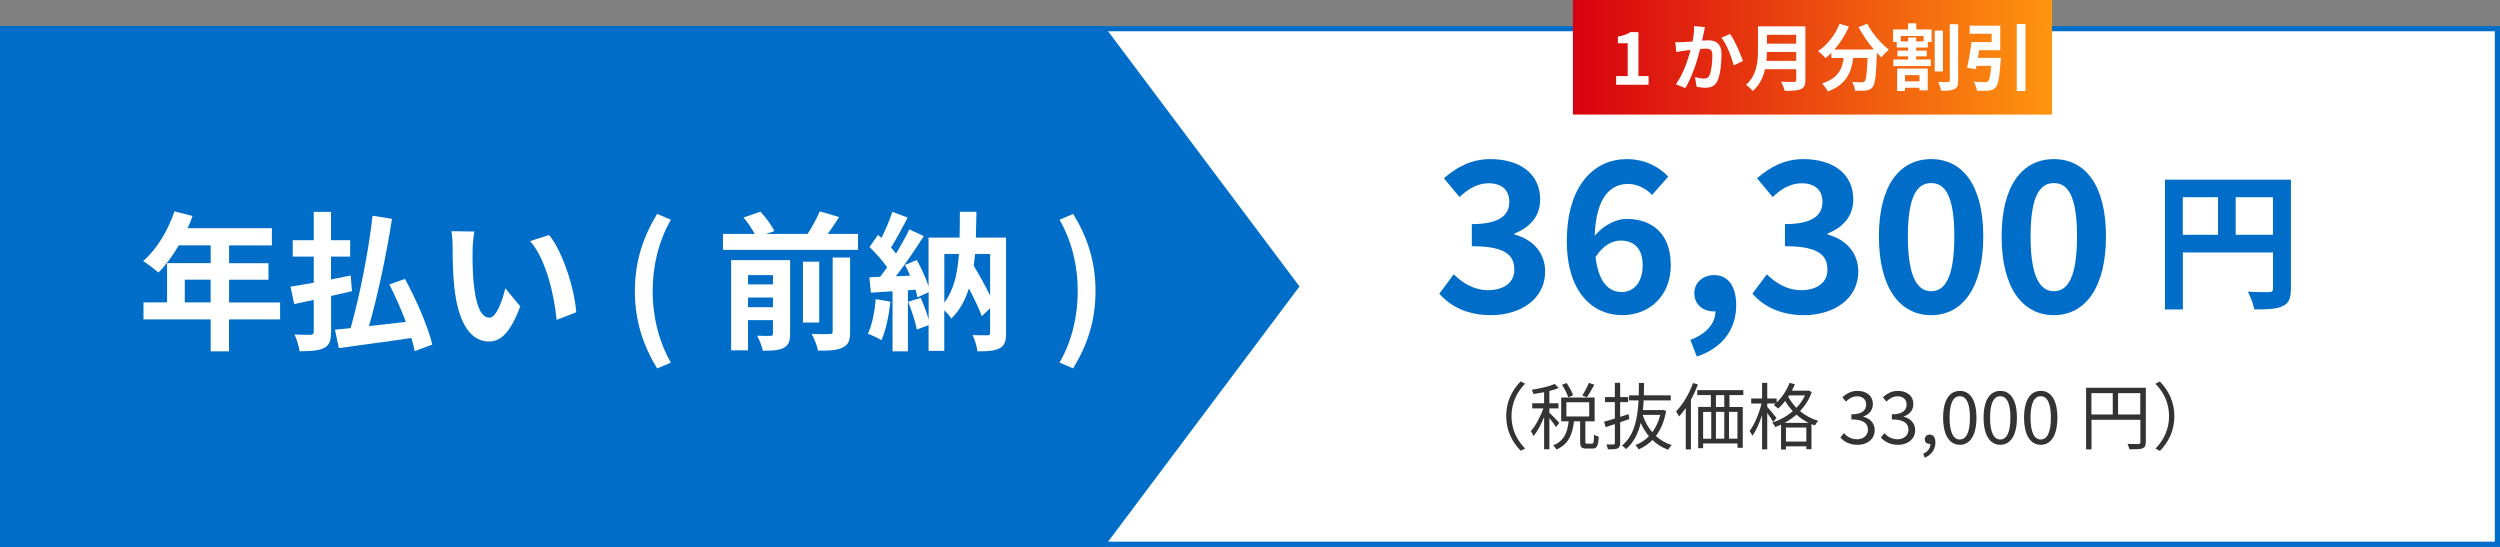 <?xml version="1.0" encoding="UTF-8"?><svg id="_レイヤー_2" xmlns="http://www.w3.org/2000/svg" xmlns:xlink="http://www.w3.org/1999/xlink" viewBox="0 0 480 105"><rect x="0" y="0" width="480" height="105" fill="#808080" stroke="none"/><defs><style>.cls-1{fill:#006ec8;}.cls-2{fill:#fff;}.cls-3{fill:#333;}.cls-4{fill:url(#_名称未設定グラデーション_86);}</style><linearGradient id="_名称未設定グラデーション_86" x1="302" y1="11" x2="394" y2="11" gradientUnits="userSpaceOnUse"><stop offset="0" stop-color="#d7000f"/><stop offset="1" stop-color="#ff950f"/></linearGradient></defs><g id="_レイヤー_1-2"><g><rect class="cls-2" x=".5" y="5.5" width="479" height="99"/><path class="cls-1" d="M479,6V104H1V6H479m1-1H0V105H480V5h0Z"/></g><path class="cls-1" d="M439.85,55.43c0,1.86-.4,2.81-1.6,3.35-1.15,.57-2.87,.63-5.42,.63-.17-.95-.75-2.52-1.23-3.41,1.63,.11,3.5,.09,4.07,.09,.54-.03,.75-.2,.75-.69v-6.93h-17.31v10.95h-3.44v-24.93h24.19v20.95Zm-20.75-10.35h6.76v-7.22h-6.76v7.22Zm17.31,0v-7.22h-7.16v7.22h7.16Z"/><g><path class="cls-1" d="M276.35,56.39l2.76-3.72c1.76,1.72,3.92,3.04,6.6,3.04,3,0,5.04-1.44,5.04-3.92,0-2.8-1.72-4.52-8.16-4.52v-4.24c5.44,0,7.2-1.8,7.2-4.28,0-2.24-1.44-3.56-3.96-3.56-2.12,0-3.84,1-5.6,2.64l-3-3.6c2.56-2.24,5.4-3.68,8.88-3.68,5.72,0,9.6,2.8,9.6,7.76,0,3.12-1.84,5.28-4.92,6.52v.2c3.32,.88,5.88,3.32,5.88,7.12,0,5.28-4.76,8.36-10.4,8.36-4.68,0-7.84-1.76-9.92-4.12Z"/><path class="cls-1" d="M300.83,46.31c0-11,5.48-15.76,11.48-15.76,3.6,0,6.24,1.52,8,3.36l-3.12,3.52c-1.04-1.16-2.84-2.12-4.56-2.12-3.4,0-6.2,2.52-6.44,9.96,1.64-2.04,4.16-3.24,6.08-3.24,4.96,0,8.52,2.84,8.52,8.88s-4.24,9.6-9.32,9.6c-5.6,0-10.64-4.32-10.64-14.2Zm5.52,3.04c.56,4.88,2.56,6.72,5,6.72,2.24,0,4.04-1.72,4.04-5.16,0-3.24-1.68-4.72-4.24-4.72-1.52,0-3.32,.84-4.8,3.16Z"/><path class="cls-1" d="M324.55,65.26c3.12-1.16,4.84-3.24,4.8-5.48h-.36c-1.92,0-3.68-1.24-3.68-3.48,0-2.12,1.72-3.48,3.8-3.48,2.72,0,4.24,2.16,4.24,5.8,0,4.68-2.72,8.24-7.56,9.84l-1.24-3.2Z"/><path class="cls-1" d="M336.47,56.39l2.76-3.72c1.76,1.72,3.92,3.04,6.6,3.04,3,0,5.04-1.44,5.04-3.92,0-2.8-1.72-4.52-8.16-4.52v-4.24c5.44,0,7.2-1.8,7.2-4.28,0-2.24-1.44-3.56-3.96-3.56-2.12,0-3.84,1-5.6,2.64l-3-3.6c2.56-2.24,5.4-3.68,8.88-3.68,5.72,0,9.6,2.8,9.6,7.76,0,3.12-1.84,5.28-4.92,6.52v.2c3.32,.88,5.88,3.32,5.88,7.12,0,5.28-4.76,8.36-10.4,8.36-4.68,0-7.84-1.76-9.92-4.12Z"/><path class="cls-1" d="M360.75,45.39c0-9.76,3.96-14.84,10.04-14.84s10,5.12,10,14.84-3.92,15.12-10,15.12-10.04-5.32-10.04-15.12Zm14.48,0c0-8-1.88-10.24-4.44-10.24s-4.48,2.24-4.48,10.24,1.92,10.52,4.48,10.52,4.44-2.48,4.44-10.52Z"/><path class="cls-1" d="M384.31,45.39c0-9.76,3.96-14.84,10.04-14.84s10,5.12,10,14.84-3.92,15.12-10,15.12-10.04-5.32-10.04-15.12Zm14.48,0c0-8-1.88-10.24-4.44-10.24s-4.48,2.24-4.48,10.24,1.92,10.52,4.48,10.52,4.44-2.48,4.44-10.52Z"/></g><g><path class="cls-3" d="M291.98,73.23l.84,.43c-1.61,1.67-2.61,3.74-2.61,6.23s.99,4.57,2.61,6.23l-.84,.43c-1.68-1.71-2.79-3.94-2.79-6.67s1.11-4.96,2.79-6.67Z"/><path class="cls-3" d="M298.75,82c-.22-.39-.8-1.16-1.27-1.74v6h-1.01v-6.19c-.57,1.41-1.32,2.82-2.03,3.67-.1-.29-.35-.7-.52-.95,.88-.98,1.85-2.79,2.41-4.38h-2.14v-.98h2.28v-2.13c-.69,.14-1.4,.25-2.05,.35-.06-.24-.2-.57-.32-.81,1.57-.25,3.4-.66,4.43-1.12l.73,.78c-.5,.21-1.12,.41-1.78,.56v2.37h1.75v.98h-1.75v.85c.43,.36,1.62,1.6,1.91,1.92l-.63,.83Zm6.91,3.18c.29,0,.36-.22,.39-1.75,.21,.18,.63,.35,.91,.42-.1,1.79-.36,2.27-1.19,2.27h-1.19c-.97,0-1.19-.31-1.19-1.34v-3.89h-1.19c-.25,2.35-.94,4.36-3.36,5.42-.11-.22-.41-.6-.63-.8,2.19-.88,2.75-2.63,2.97-4.62h-1.43v-4.57h6.42v4.57h-1.78v3.89c0,.35,.04,.41,.35,.41h.92Zm-4.55-8.88c-.2-.64-.7-1.65-1.2-2.41l.87-.36c.5,.73,1.05,1.71,1.25,2.34l-.91,.43Zm-.36,3.66h4.38v-2.73h-4.38v2.73Zm5.36-6.09c-.46,.85-.99,1.79-1.44,2.41l-.87-.35c.43-.66,.98-1.69,1.26-2.42l1.05,.36Z"/><path class="cls-3" d="M312.84,80.45c-.59,.21-1.18,.42-1.77,.62v3.99c0,.57-.14,.87-.49,1.04-.38,.15-.94,.18-1.86,.17-.04-.25-.18-.69-.31-.94,.63,.01,1.2,.01,1.39,0,.18,0,.25-.06,.25-.27v-3.64l-1.76,.6-.31-1.05c.57-.15,1.29-.38,2.07-.62v-3.14h-1.89v-.98h1.89v-2.73h1.02v2.73h1.54v.98h-1.54v2.82l1.62-.52,.14,.94Zm7.06-1.57c-.35,2.03-1.04,3.61-1.97,4.83,.85,.78,1.88,1.39,3.05,1.74-.24,.21-.53,.62-.69,.9-1.16-.41-2.17-1.05-3.03-1.88-.77,.8-1.67,1.39-2.65,1.81-.13-.24-.41-.63-.6-.83,.95-.36,1.83-.92,2.58-1.69-.63-.76-1.15-1.62-1.57-2.56-.48,1.99-1.33,3.78-2.84,5.03-.15-.22-.49-.53-.76-.69,2.41-1.9,3.01-5.32,3.18-8.67h-1.82v-.97h1.86c.01-.81,.03-1.61,.03-2.38h.99c0,.77-.01,1.57-.04,2.38h5.17v.97h-5.21c-.03,.62-.07,1.25-.14,1.86h3.64l.18-.04,.63,.2Zm-4.51,.78c.41,1.25,1.02,2.38,1.85,3.33,.67-.91,1.2-2.02,1.53-3.33h-3.38Z"/><path class="cls-3" d="M326,73.84c-.38,.98-.83,1.98-1.34,2.9v9.54h-.99v-7.93c-.42,.6-.85,1.15-1.3,1.62-.1-.22-.41-.74-.57-.98,1.3-1.32,2.52-3.36,3.26-5.45l.95,.29Zm6.06,2.02v2.28h2.55v7.84h-1.01v-.83h-6.6v.91h-.95v-7.93h2.44v-2.28h-2.62v-.94h8.85v.94h-2.66Zm-5.06,8.38h1.56v-5.15h-1.56v5.15Zm4.06-8.38h-1.6v2.28h1.6v-2.28Zm-1.6,3.22v5.15h1.6v-5.15h-1.6Zm4.13,0h-1.62v5.15h1.62v-5.15Z"/><path class="cls-3" d="M347.86,75.26c-.49,1.44-1.29,2.66-2.25,3.67,.95,.8,2.12,1.46,3.49,1.88-.21,.2-.5,.6-.64,.87-.22-.08-.45-.17-.66-.25v4.82h-.98v-.56h-3.91v.62h-.95v-4.78c-.36,.18-.73,.32-1.11,.46-.11-.27-.38-.64-.59-.84,1.4-.45,2.79-1.2,3.96-2.21-.59-.63-1.08-1.3-1.46-1.96-.43,.56-.9,1.06-1.37,1.48-.18-.2-.59-.55-.83-.7,.11-.1,.24-.2,.35-.29h-1.6v.63c.41,.45,1.5,1.79,1.77,2.13l-.62,.81c-.22-.41-.71-1.15-1.15-1.75v6.99h-.99v-6.61c-.5,1.57-1.18,3.08-1.86,4.01-.11-.28-.36-.69-.55-.92,.92-1.18,1.85-3.36,2.3-5.28h-1.98v-.97h2.09v-3h.99v3h1.81v.77c1.04-.99,1.93-2.35,2.48-3.78l1.01,.28c-.17,.42-.36,.83-.57,1.23h3l.18-.04,.64,.31Zm-.59,5.93c-.9-.43-1.68-.98-2.35-1.58-.71,.62-1.48,1.15-2.28,1.58h4.64Zm-.46,3.59v-2.69h-3.91v2.69h3.91Zm-3.47-8.61c.38,.71,.9,1.44,1.57,2.13,.67-.7,1.25-1.5,1.65-2.38h-3.05l-.17,.25Z"/><path class="cls-3" d="M353.37,84l.64-.84c.6,.63,1.39,1.18,2.55,1.18s2.09-.71,2.09-1.83c0-1.19-.83-1.98-3.19-1.98v-.98c2.12,0,2.84-.83,2.84-1.88,0-.97-.67-1.58-1.74-1.58-.83,0-1.56,.42-2.13,1.01l-.69-.8c.77-.73,1.68-1.25,2.87-1.25,1.72,0,2.98,.91,2.98,2.54,0,1.2-.74,1.98-1.82,2.37v.06c1.21,.29,2.17,1.18,2.17,2.55,0,1.78-1.47,2.84-3.29,2.84-1.61,0-2.62-.67-3.29-1.4Z"/><path class="cls-3" d="M361.14,84l.64-.84c.6,.63,1.39,1.18,2.55,1.18s2.09-.71,2.09-1.83c0-1.19-.83-1.98-3.19-1.98v-.98c2.12,0,2.84-.83,2.84-1.88,0-.97-.67-1.58-1.74-1.58-.83,0-1.56,.42-2.13,1.01l-.69-.8c.77-.73,1.68-1.25,2.87-1.25,1.72,0,2.98,.91,2.98,2.54,0,1.2-.74,1.98-1.82,2.37v.06c1.2,.29,2.17,1.18,2.17,2.55,0,1.78-1.47,2.84-3.29,2.84-1.61,0-2.62-.67-3.29-1.4Z"/><path class="cls-3" d="M369.24,87.13c.88-.39,1.4-1.08,1.4-1.9-.06,.01-.1,.01-.15,.01-.49,0-.94-.31-.94-.9,0-.55,.45-.9,.97-.9,.67,0,1.08,.57,1.08,1.51,0,1.34-.78,2.4-2.04,2.93l-.31-.76Z"/><path class="cls-3" d="M373.08,80.19c0-3.35,1.22-5.14,3.21-5.14s3.19,1.81,3.19,5.14-1.2,5.21-3.19,5.21-3.21-1.86-3.21-5.21Zm5.15,0c0-2.93-.78-4.12-1.95-4.12s-1.96,1.19-1.96,4.12,.78,4.19,1.96,4.19,1.95-1.26,1.95-4.19Z"/><path class="cls-3" d="M380.85,80.19c0-3.35,1.22-5.14,3.21-5.14s3.19,1.81,3.19,5.14-1.2,5.21-3.19,5.21-3.21-1.86-3.21-5.21Zm5.15,0c0-2.93-.78-4.12-1.95-4.12s-1.96,1.19-1.96,4.12,.78,4.19,1.96,4.19,1.95-1.26,1.95-4.19Z"/><path class="cls-3" d="M388.62,80.19c0-3.35,1.22-5.14,3.21-5.14s3.19,1.81,3.19,5.14-1.2,5.21-3.19,5.21-3.21-1.86-3.21-5.21Zm5.15,0c0-2.93-.78-4.12-1.95-4.12s-1.96,1.19-1.96,4.12,.78,4.19,1.96,4.19,1.95-1.26,1.95-4.19Z"/><path class="cls-3" d="M411.99,84.9c0,.67-.17,1.01-.64,1.19-.46,.17-1.25,.18-2.49,.18-.06-.28-.24-.76-.39-1.04,.95,.04,1.86,.03,2.13,.01,.25,0,.35-.08,.35-.35v-4.29h-9.38v5.69h-1.04v-11.84h11.47v10.44Zm-10.44-5.32h4.1v-4.1h-4.1v4.1Zm9.38,0v-4.1h-4.26v4.1h4.26Z"/><path class="cls-3" d="M414.69,86.57l-.84-.43c1.61-1.67,2.61-3.74,2.61-6.23s-.99-4.57-2.61-6.23l.84-.43c1.68,1.71,2.79,3.94,2.79,6.67s-1.11,4.96-2.79,6.67Z"/></g><g><polygon class="cls-1" points=".62 104.38 .62 5.63 211.69 5.63 248.72 55 211.69 104.38 .62 104.38"/><path class="cls-1" d="M211.38,6.25l36.56,48.75-36.56,48.75H1.25V6.25H211.38m.62-1.25H0V105H212l37.5-50L212,5h0Z"/></g><g><path class="cls-2" d="M53.77,61.33h-9.8v6.13h-3.52v-6.13h-12.9v-3.27h4.53v-7.54h8.37v-3.41h-6.13c-1.17,2.03-2.55,3.87-3.9,5.22-.66-.57-2.12-1.72-2.95-2.21,2.58-2.18,4.79-5.85,6.02-9.54l3.47,.89c-.26,.8-.57,1.58-.95,2.35h16.19v3.3h-8.22v3.41h7.57v3.18h-7.57v4.36h9.8v3.27Zm-13.33-3.27v-4.36h-4.96v4.36h4.96Z"/><path class="cls-2" d="M63.57,56.84v6.85c0,1.75-.34,2.58-1.35,3.12-1,.52-2.52,.63-4.7,.63-.11-.89-.54-2.29-.97-3.21,1.29,.06,2.69,.06,3.09,.06,.43-.03,.6-.17,.6-.63v-6.08c-1.35,.29-2.61,.57-3.75,.8l-.72-3.35c1.26-.17,2.78-.46,4.47-.75v-5.01h-4.04v-3.15h4.04v-5.44h3.32v5.44h3.67v3.15h-3.67v4.38c1.26-.26,2.52-.49,3.78-.75l.23,3.01-4.01,.92Zm16.05,10.57c-.14-.75-.37-1.6-.63-2.52-4.96,.75-10.14,1.4-13.93,1.95l-.75-3.55c.89-.09,1.89-.17,3.01-.29,1.69-5.96,3.44-14.64,4.21-21.58l3.73,.6c-1.06,6.88-2.75,14.79-4.41,20.58,2.26-.23,4.67-.52,7.08-.8-.92-2.44-2.06-4.99-3.18-7.19l3.01-1.06c2.18,4.01,4.44,9.2,5.24,12.61l-3.38,1.26Z"/><path class="cls-2" d="M90.74,47.95c-.03,1.86,0,4.01,.17,6.08,.4,4.13,1.26,6.96,3.07,6.96,1.35,0,2.49-3.35,3.04-5.65l2.87,3.5c-1.89,4.99-3.7,6.73-5.99,6.73-3.15,0-5.87-2.84-6.68-10.52-.29-2.64-.32-5.99-.32-7.74,0-.8-.06-2.03-.23-2.92l4.41,.06c-.2,1.03-.34,2.69-.34,3.5Zm19.89,12.01l-3.75,1.46c-.46-4.61-1.98-11.58-5.1-15.13l3.64-1.17c2.72,3.3,4.9,10.46,5.22,14.84Z"/><path class="cls-2" d="M121.9,55.89c0-5.7,1.58-10.4,4.27-14.82l2.64,1.12c-2.41,4.18-3.5,9.03-3.5,13.7s1.09,9.54,3.5,13.73l-2.64,1.12c-2.69-4.44-4.27-9.08-4.27-14.84Z"/><path class="cls-2" d="M164.74,44.91v3.07h-25.93v-3.07h6.1c-.52-.97-1.35-2.21-2.15-3.15l3.24-1.12c1.03,1.09,2.18,2.64,2.67,3.73l-1.58,.54h7.97c.86-1.32,1.78-3.01,2.35-4.33l3.7,1.09c-.69,1.12-1.46,2.23-2.18,3.24h5.82Zm-13.04,19.14c0,1.46-.29,2.26-1.26,2.75-.92,.49-2.23,.54-3.98,.54-.17-.86-.66-2.12-1.09-2.89,1.06,.06,2.21,.06,2.58,.03,.34,0,.46-.11,.46-.46v-2.55h-4.79v5.79h-3.24v-17.31h11.32v14.1Zm-8.08-11.23v1.78h4.79v-1.78h-4.79Zm4.79,6.16v-1.86h-4.79v1.86h4.79Zm8.88,2.95h-3.12v-11.69h3.12v11.69Zm2.58-12.49h3.35v14.24c0,1.69-.31,2.52-1.46,3.07-1.09,.52-2.64,.6-4.7,.57-.17-.92-.72-2.32-1.23-3.21,1.46,.06,2.95,.06,3.44,.03,.46,0,.6-.11,.6-.52v-14.18Z"/><path class="cls-2" d="M170.96,57.92c-.29,2.69-.89,5.56-1.72,7.39-.6-.37-1.86-.97-2.61-1.23,.83-1.69,1.29-4.24,1.52-6.65l2.81,.49Zm22.21,6.02c0,1.55-.26,2.41-1.23,2.92-.97,.52-2.32,.6-4.27,.6-.11-.89-.49-2.29-.95-3.12,1.18,.06,2.49,.03,2.89,.03,.37,0,.49-.11,.49-.52v-4.67l-1.58,1.52c-.54-1.43-1.49-3.41-2.49-5.33-.72,2.29-1.78,4.24-3.38,5.79-.26-.46-.8-1.09-1.35-1.58v7.79h-3.01v-4.93l-2.26,.83c-.26-1.43-1-3.64-1.66-5.33l2.41-.75c.57,1.29,1.15,2.84,1.52,4.16v-5.24l-2.15,.97c-.09-.43-.2-.92-.37-1.46l-1.46,.11v11.72h-2.95v-11.52l-4.16,.26-.29-2.95,2.06-.09c.43-.54,.89-1.17,1.35-1.83-.83-1.23-2.21-2.75-3.38-3.9l1.63-2.32c.2,.17,.43,.37,.66,.57,.8-1.58,1.6-3.47,2.09-4.99l2.95,1.09c-1.03,1.95-2.18,4.15-3.21,5.76,.37,.4,.69,.8,.97,1.15,.97-1.6,1.89-3.24,2.55-4.64l2.78,1.29c-1.58,2.49-3.55,5.39-5.36,7.71l2.75-.11c-.32-.72-.66-1.43-1-2.06l2.26-.95c.89,1.58,1.78,3.52,2.26,5.07v-9.37h5.96c.03-1.58,.06-3.21,.06-4.96h3.18c-.03,1.72-.06,3.38-.11,4.96h5.79v18.31Zm-11.86-5.85c1.81-2.35,2.52-5.5,2.81-9.34h-2.81v9.34Zm5.9-9.34c-.09,.77-.14,1.55-.26,2.26,1.12,1.86,2.29,3.95,3.15,5.76v-8.02h-2.89Z"/><path class="cls-2" d="M203.43,69.62c2.41-4.18,3.5-9,3.5-13.73s-1.09-9.51-3.5-13.7l2.61-1.12c2.72,4.41,4.3,9.11,4.3,14.82s-1.58,10.4-4.3,14.84l-2.61-1.12Z"/></g><g><rect class="cls-4" x="302" width="92" height="22"/><g><path class="cls-2" d="M310.29,14.6h2.23v-6.29h-1.88v-1.27c1.04-.2,1.75-.46,2.41-.87h1.53V14.6h1.95v1.67h-6.23v-1.67Z"/><path class="cls-2" d="M327.1,6.36c-.1,.42-.2,.94-.29,1.44,.46-.03,.88-.06,1.18-.06,1.48,0,2.54,.66,2.54,2.68,0,1.65-.2,3.92-.8,5.14-.46,.98-1.25,1.29-2.3,1.29-.55,0-1.2-.1-1.68-.2l-.31-1.85c.55,.15,1.34,.29,1.72,.29,.46,0,.83-.14,1.05-.6,.38-.8,.56-2.49,.56-3.88,0-1.12-.48-1.27-1.36-1.27-.22,0-.57,.03-.97,.06-.53,2.13-1.57,5.45-2.86,7.51l-1.82-.73c1.36-1.83,2.33-4.66,2.83-6.58-.5,.06-.94,.11-1.2,.14-.39,.07-1.13,.17-1.55,.24l-.17-1.9c.5,.04,.98,.01,1.5,0,.43-.01,1.09-.06,1.81-.11,.2-1.06,.31-2.09,.29-2.97l2.09,.21c-.08,.36-.18,.81-.25,1.16Zm7.54,5.36l-1.78,.83c-.36-1.56-1.36-4.09-2.35-5.32l1.67-.71c.87,1.21,2.04,3.88,2.47,5.21Z"/><path class="cls-2" d="M346.64,15.35c0,1.01-.24,1.48-.88,1.77-.67,.29-1.65,.32-3.1,.32-.1-.49-.43-1.29-.7-1.75,.98,.06,2.16,.04,2.47,.04,.34,0,.45-.11,.45-.41v-2.03h-6c-.36,1.57-1.06,3.1-2.37,4.19-.25-.35-.92-.97-1.29-1.2,2.12-1.81,2.31-4.48,2.31-6.61V5.06h9.1V15.35Zm-1.77-3.67v-1.71h-5.62c-.01,.53-.04,1.12-.1,1.71h5.71Zm-5.62-5v1.71h5.62v-1.71h-5.62Z"/><path class="cls-2" d="M358.51,4.55c.88,1.78,2.63,3.81,4.16,4.99-.45,.35-1.09,1.02-1.41,1.5-.29-.27-.59-.57-.9-.9v.1c-.15,4.23-.32,5.88-.81,6.47-.35,.45-.73,.59-1.27,.66-.48,.07-1.29,.07-2.12,.04-.03-.5-.25-1.2-.55-1.68,.77,.06,1.5,.07,1.85,.07,.25,0,.41-.03,.56-.2,.28-.29,.43-1.54,.56-4.47h-2.76c-.35,2.69-1.26,5.08-4.89,6.44-.21-.48-.7-1.16-1.11-1.54,3.17-1.02,3.89-2.86,4.17-4.9h-2.37v-.98c-.36,.38-.74,.71-1.12,1.01-.31-.38-1.02-1.05-1.43-1.34,1.75-1.18,3.29-3.11,4.13-5.24l1.79,.52c-.69,1.61-1.67,3.15-2.77,4.41h7.56c-1.11-1.29-2.16-2.83-2.93-4.3l1.64-.66Z"/><path class="cls-2" d="M367.93,5.66h2.94v2.4h-.73v1.06h-2.24v.59h2.04v1.11h-2.04v.6h2.82v1.27h-7.2v-1.27h2.86v-.6h-2.07v-1.11h2.07v-.59h-2.21v-1.06h-.69v-2.4h2.86v-1.18h1.6v1.18Zm-3.67,7.51h5.87v4.17h-1.58v-.49h-2.79v.62h-1.5v-4.3Zm5.07-6.26h-4.38v1.04h1.43v-.76h1.53v.76h1.43v-1.04Zm-3.57,7.51v1.19h2.79v-1.19h-2.79Zm7.28-.7h-1.58V5.88h1.58v7.83Zm2.93-9.06V15.45c0,.92-.17,1.4-.73,1.65-.55,.28-1.41,.34-2.56,.34-.07-.48-.31-1.25-.55-1.72,.81,.04,1.61,.03,1.89,.03,.24,0,.34-.08,.34-.31V4.65h1.61Z"/><path class="cls-2" d="M384.18,11.11s-.01,.46-.06,.69c-.22,3.1-.48,4.45-.97,5-.39,.42-.78,.55-1.39,.6-.49,.06-1.34,.06-2.2,.03-.04-.53-.29-1.26-.62-1.75,.84,.08,1.74,.1,2.12,.1,.28,0,.45-.03,.63-.17,.29-.24,.48-1.12,.63-2.96h-2.84c-.04,.22-.08,.43-.13,.63l-1.68-.27c.32-1.32,.67-3.32,.85-4.93h3.88v-1.6h-4.22v-1.55h5.87v4.71h-4.06c-.07,.49-.15,.99-.24,1.47h4.41Zm4.71-6.5v12.87h-1.67V4.61h1.67Z"/></g></g></g></svg>